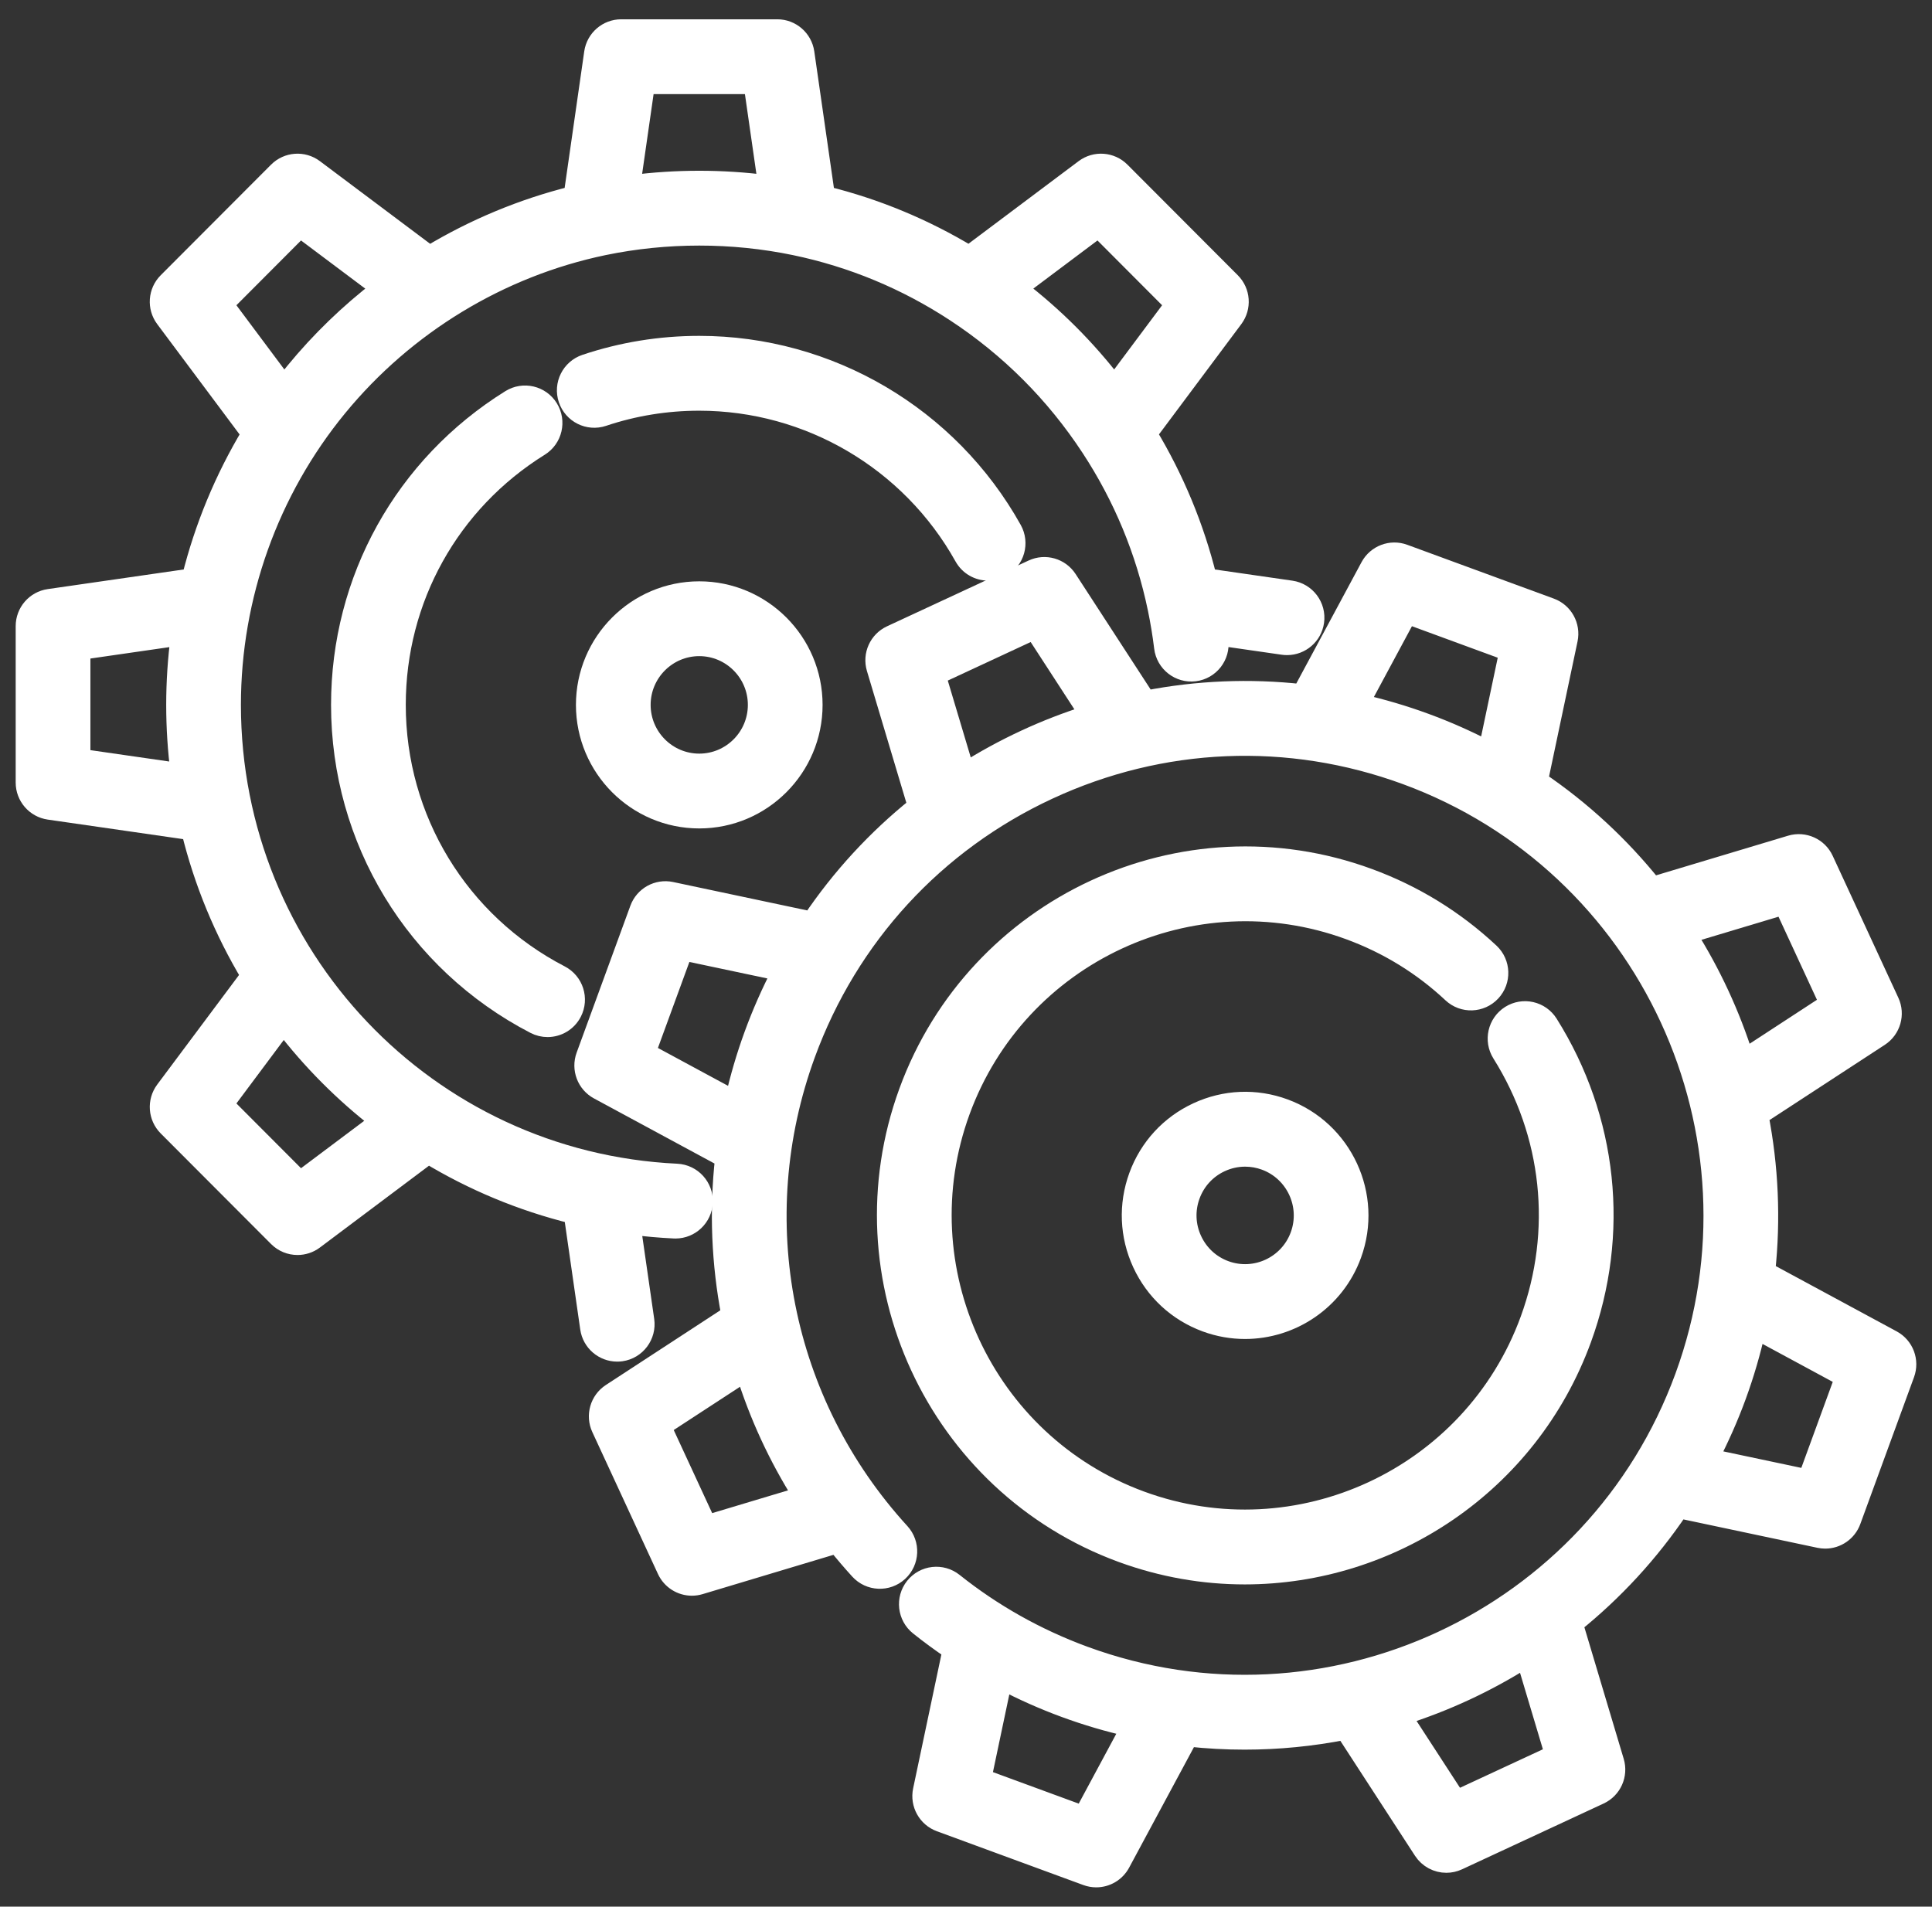 <?xml version="1.0" encoding="UTF-8"?>
<svg width="77px" height="76px" viewBox="0 0 77 76" version="1.1" xmlns="http://www.w3.org/2000/svg" xmlns:xlink="http://www.w3.org/1999/xlink">
    <rect x="0" y="0" width="77" height="76" fill="#333333" stroke="none"/>
    <!-- Generator: Sketch 51.2 (57519) - http://www.bohemiancoding.com/sketch -->
    <title>tools-and-utensils</title>
    <desc>Created with Sketch.</desc>
    <defs></defs>
    <g id="v5" stroke="none" stroke-width="1" fill="none" fill-rule="evenodd">
        <g id="Integrated-Solutions-v5" transform="translate(-1120, -2013)" fill="#FFFFFF" fill-rule="nonzero" stroke="#FFFFFF" stroke-width="0.75">
            <g id="tools-and-utensils" transform="translate(1121, 2014)">
                <path d="M39.354,20.107 C36.826,15.577 32.042,12.763 26.869,12.763 C25.317,12.763 23.791,13.011 22.332,13.5 C21.748,13.696 21.433,14.329 21.628,14.913 C21.824,15.498 22.455,15.814 23.038,15.618 C24.269,15.205 25.558,14.996 26.869,14.996 C31.236,14.996 35.275,17.372 37.41,21.197 C37.614,21.563 37.992,21.769 38.383,21.769 C38.567,21.769 38.754,21.723 38.926,21.627 C39.463,21.326 39.654,20.645 39.354,20.107 Z" id="Shape"></path>
                <path d="M21.336,37.855 C17.303,35.765 14.797,31.643 14.797,27.097 C14.797,22.88 16.934,19.034 20.514,16.807 C21.036,16.482 21.197,15.794 20.873,15.27 C20.549,14.746 19.862,14.585 19.339,14.91 C15.1,17.547 12.569,22.103 12.569,27.097 C12.569,32.481 15.537,37.363 20.313,39.838 C20.476,39.923 20.651,39.963 20.823,39.963 C21.227,39.963 21.616,39.743 21.814,39.359 C22.096,38.811 21.882,38.138 21.336,37.855 Z" id="Shape"></path>
                <path d="M26.869,22.547 C24.365,22.547 22.329,24.588 22.329,27.097 C22.329,29.606 24.365,31.647 26.869,31.647 C29.372,31.647 31.409,29.606 31.409,27.097 C31.409,24.588 29.372,22.547 26.869,22.547 Z M26.869,29.415 C25.594,29.415 24.556,28.375 24.556,27.097 C24.556,25.819 25.594,24.779 26.869,24.779 C28.144,24.779 29.181,25.819 29.181,27.097 C29.181,28.375 28.144,29.415 26.869,29.415 Z" id="Shape"></path>
                <path d="M50.454,22.517 L47.121,22.036 C46.619,20.008 45.821,18.082 44.741,16.291 L48.172,11.695 C48.504,11.25 48.459,10.629 48.068,10.237 L43.669,5.828 C43.277,5.435 42.658,5.391 42.214,5.723 L37.622,9.167 C35.836,8.088 33.918,7.292 31.9,6.792 L31.082,1.101 C31.003,0.552 30.533,0.144 29.979,0.144 L23.759,0.144 C23.205,0.144 22.735,0.552 22.656,1.101 L21.839,6.792 C19.821,7.294 17.893,8.099 16.12,9.169 L11.524,5.723 C11.081,5.391 10.461,5.435 10.069,5.828 L5.67,10.237 C5.279,10.629 5.234,11.25 5.566,11.695 L8.999,16.294 C7.926,18.079 7.125,20.016 6.622,22.035 L0.955,22.853 C0.407,22.932 0,23.403 0,23.958 L0,30.193 C0,30.748 0.407,31.219 0.955,31.298 L6.601,32.113 C7.105,34.174 7.914,36.116 8.977,37.887 L5.566,42.456 C5.235,42.901 5.279,43.522 5.671,43.915 L10.069,48.323 C10.285,48.54 10.57,48.65 10.857,48.65 C11.091,48.65 11.325,48.577 11.524,48.428 L16.074,45.015 C17.841,46.084 19.78,46.899 21.845,47.408 L22.497,51.943 C22.577,52.499 23.053,52.9 23.598,52.9 C23.651,52.9 23.704,52.897 23.758,52.889 C24.367,52.801 24.789,52.235 24.702,51.625 L24.157,47.84 C24.721,47.913 25.291,47.964 25.869,47.992 C25.887,47.993 25.904,47.993 25.922,47.993 C26.513,47.993 27.006,47.527 27.034,46.929 C27.063,46.313 26.589,45.791 25.974,45.761 C16.022,45.29 8.227,37.091 8.227,27.096 C8.227,22.775 9.733,18.562 12.467,15.232 C15.165,11.946 18.926,9.663 23.057,8.802 C25.552,8.285 28.183,8.284 30.679,8.802 C32.96,9.277 35.11,10.169 37.068,11.453 C39.229,12.872 41.043,14.688 42.46,16.849 C43.746,18.81 44.64,20.967 45.117,23.26 C45.223,23.771 45.309,24.292 45.372,24.81 C45.446,25.422 46.004,25.858 46.613,25.783 C47.223,25.709 47.658,25.152 47.583,24.54 C47.576,24.478 47.567,24.416 47.559,24.355 L50.137,24.727 C50.191,24.735 50.244,24.738 50.297,24.738 C50.842,24.738 51.318,24.337 51.398,23.781 C51.485,23.171 51.063,22.605 50.454,22.517 Z M6.172,29.795 L2.228,29.226 L2.228,24.925 L6.18,24.354 C6.06,25.26 5.999,26.176 5.999,27.097 C5.999,28.011 6.058,28.912 6.172,29.795 Z M14.131,43.684 L10.962,46.061 L7.928,43.02 L10.302,39.838 C11.406,41.28 12.693,42.574 14.131,43.684 Z M10.747,13.813 C10.603,13.988 10.464,14.166 10.326,14.345 L7.928,11.132 L10.962,8.09 L14.173,10.498 C12.916,11.464 11.763,12.575 10.747,13.813 Z M24.152,6.357 L24.724,2.377 C24.724,2.377 29.014,2.377 29.014,2.377 L29.586,6.357 C27.787,6.123 25.951,6.123 24.152,6.357 Z M39.568,10.496 L42.776,8.09 L45.81,11.132 L43.413,14.343 C42.302,12.895 41.016,11.608 39.568,10.496 Z" id="Shape"></path>
                <path d="M60.723,39.805 C60.396,39.283 59.708,39.126 59.187,39.454 C58.667,39.783 58.51,40.472 58.838,40.994 C60.848,44.195 61.257,48.064 59.96,51.611 C57.67,57.875 50.722,61.104 44.472,58.808 C38.222,56.513 35.001,49.548 37.291,43.284 C39.581,37.019 46.529,33.79 52.779,36.086 C54.31,36.648 55.685,37.494 56.865,38.599 C57.314,39.02 58.019,38.996 58.439,38.545 C58.859,38.095 58.835,37.388 58.386,36.967 C56.986,35.657 55.358,34.655 53.546,33.99 C46.142,31.27 37.913,35.095 35.199,42.515 C32.486,49.936 36.302,58.185 43.705,60.905 C45.323,61.499 46.98,61.781 48.611,61.781 C54.442,61.78 59.932,58.178 62.052,52.379 C63.588,48.178 63.103,43.595 60.723,39.805 Z" id="Shape"></path>
                <path d="M50.188,43.175 C49.049,42.756 47.816,42.808 46.716,43.319 C45.616,43.83 44.78,44.74 44.363,45.881 C43.946,47.023 43.997,48.259 44.507,49.361 C45.017,50.464 45.925,51.302 47.063,51.72 C47.577,51.909 48.103,51.998 48.621,51.998 C50.472,51.998 52.215,50.854 52.888,49.013 C53.75,46.657 52.538,44.038 50.188,43.175 Z M50.797,48.245 C50.358,49.445 49.028,50.063 47.83,49.624 C47.25,49.411 46.788,48.984 46.528,48.422 C46.268,47.861 46.242,47.231 46.455,46.65 C46.667,46.069 47.093,45.605 47.653,45.345 C47.963,45.201 48.293,45.129 48.624,45.129 C48.893,45.129 49.162,45.176 49.421,45.271 C50.618,45.711 51.236,47.045 50.797,48.245 Z" id="Shape"></path>
                <path d="M74.414,52.4 L69.377,49.679 C69.601,47.581 69.503,45.489 69.109,43.47 L73.915,40.333 C74.379,40.03 74.551,39.431 74.318,38.928 L71.702,33.271 C71.469,32.767 70.902,32.512 70.371,32.671 L64.869,34.323 C63.586,32.722 62.06,31.3 60.319,30.12 L61.506,24.492 C61.62,23.949 61.319,23.404 60.799,23.213 L54.958,21.068 C54.437,20.876 53.857,21.097 53.594,21.586 L50.875,26.644 C48.807,26.415 46.724,26.501 44.682,26.899 L41.555,22.087 C41.253,21.621 40.655,21.449 40.153,21.683 L34.51,24.305 C34.007,24.539 33.752,25.107 33.911,25.639 L35.553,31.132 C33.925,32.438 32.508,33.978 31.342,35.709 L25.751,34.525 C25.209,34.41 24.665,34.712 24.475,35.234 L22.334,41.088 C22.144,41.609 22.364,42.192 22.852,42.455 L27.874,45.168 C27.641,47.262 27.73,49.364 28.122,51.407 L23.35,54.522 C22.886,54.825 22.715,55.424 22.948,55.927 L25.564,61.584 C25.751,61.987 26.151,62.231 26.575,62.231 C26.681,62.231 26.788,62.216 26.895,62.184 L32.35,60.546 C32.636,60.902 32.934,61.252 33.245,61.593 C33.661,62.047 34.365,62.078 34.819,61.662 C35.273,61.245 35.303,60.539 34.888,60.084 C30.157,54.909 28.714,47.603 31.122,41.018 C32.835,36.332 36.267,32.595 40.784,30.496 C45.302,28.397 50.364,28.186 55.04,29.903 C64.691,33.449 69.665,44.203 66.129,53.877 C62.592,63.551 51.863,68.537 42.211,64.992 C40.32,64.297 38.571,63.314 37.011,62.07 C36.53,61.686 35.829,61.766 35.446,62.248 C35.063,62.731 35.143,63.433 35.624,63.817 C36.049,64.157 36.487,64.477 36.937,64.782 L35.76,70.363 C35.646,70.906 35.947,71.451 36.467,71.642 L42.308,73.788 C42.434,73.834 42.563,73.856 42.691,73.856 C43.09,73.856 43.472,73.639 43.671,73.269 L46.372,68.246 C47.118,68.327 47.863,68.367 48.604,68.367 C49.954,68.367 51.291,68.234 52.598,67.977 L55.71,72.769 C55.922,73.094 56.278,73.276 56.644,73.276 C56.802,73.276 56.961,73.242 57.112,73.172 L62.756,70.549 C63.258,70.316 63.513,69.748 63.354,69.216 L61.715,63.732 C63.32,62.44 64.745,60.901 65.926,59.146 L71.514,60.33 C71.592,60.346 71.669,60.354 71.745,60.354 C72.204,60.354 72.627,60.068 72.79,59.622 L74.931,53.767 C75.122,53.246 74.902,52.663 74.414,52.4 Z M30.981,58.626 L27.18,59.767 L25.375,55.865 L28.699,53.696 C29.237,55.417 30,57.075 30.981,58.626 Z M29.031,40.25 C28.718,41.105 28.466,41.972 28.268,42.844 L24.758,40.948 L26.235,36.91 L30.139,37.736 C29.719,38.543 29.348,39.381 29.031,40.25 Z M39.847,28.47 C39.021,28.854 38.228,29.288 37.47,29.766 L36.322,25.925 L40.215,24.115 L42.4,27.48 C41.536,27.752 40.683,28.081 39.847,28.47 Z M58.297,28.91 C57.502,28.494 56.671,28.124 55.807,27.807 C54.946,27.491 54.074,27.234 53.195,27.035 L55.097,23.497 L59.126,24.977 L58.297,28.91 Z M42.169,71.358 L38.14,69.878 L38.96,65.986 C39.761,66.404 40.589,66.774 41.445,67.088 C42.307,67.405 43.178,67.66 44.051,67.857 L42.169,71.358 Z M57.051,70.739 L54.878,67.395 C56.61,66.847 58.266,66.077 59.8,65.104 L60.944,68.931 L57.051,70.739 Z M66.237,36.243 L70.086,35.088 L71.891,38.989 L68.527,41.185 C67.981,39.446 67.21,37.784 66.237,36.243 Z M71.032,57.945 L67.129,57.119 C67.54,56.328 67.907,55.504 68.221,54.645 C68.54,53.772 68.796,52.892 68.994,52.008 L72.508,53.907 L71.032,57.945 Z" id="Shape"></path>
            </g>
        </g>
    </g>
</svg>